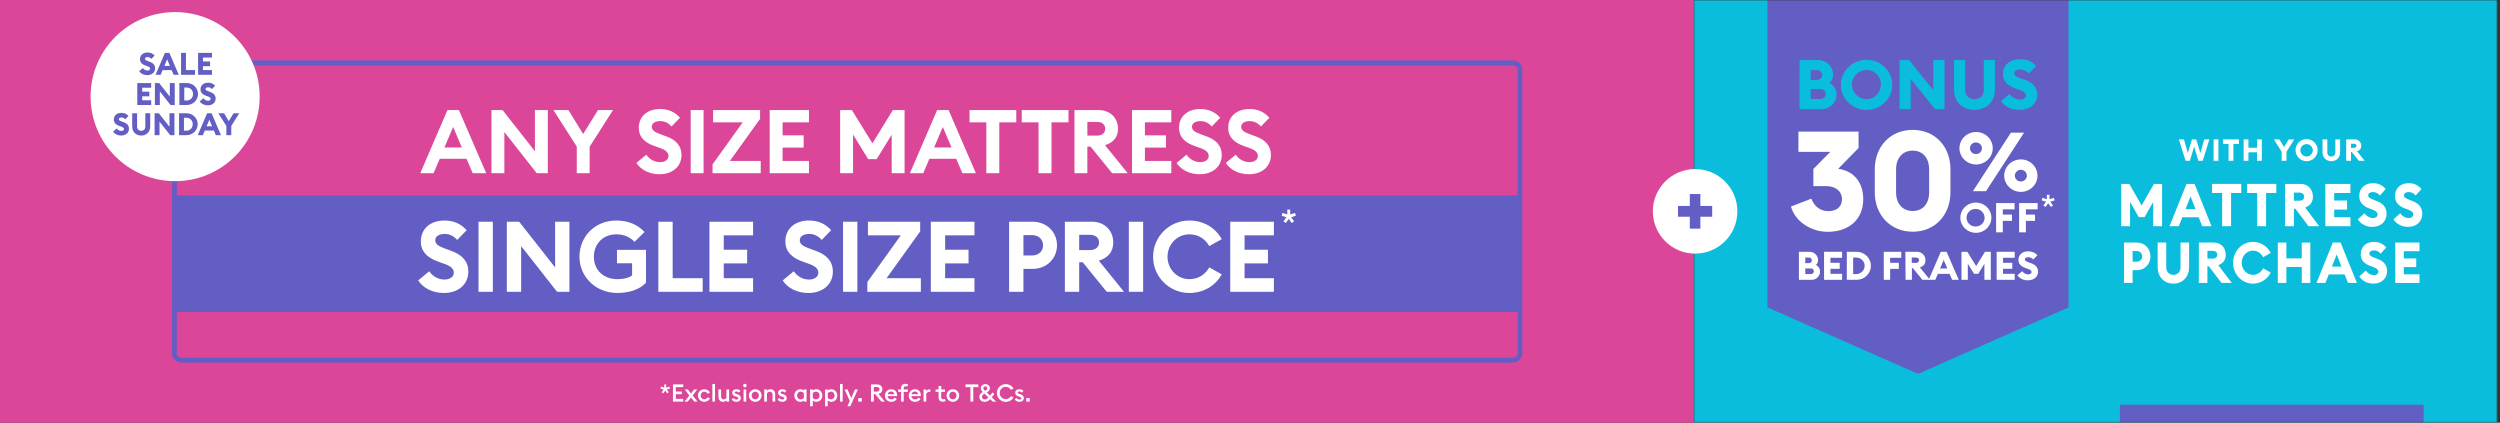 <svg width="828" height="140" viewBox="0 0 828 140" fill="none" xmlns="http://www.w3.org/2000/svg">
<rect x="0" y="0" width="828" height="140" fill="#333333" stroke="none"/>
<rect width="561" height="140" fill="#DB4699"/>
<path fill-rule="evenodd" clip-rule="evenodd" d="M60.222 21.628C59.193 21.628 58.56 22.358 58.56 23.014V117.099C58.56 117.756 59.193 118.486 60.222 118.486H500.955C501.983 118.486 502.616 117.756 502.616 117.099V23.014C502.616 22.358 501.983 21.628 500.955 21.628H60.222ZM57 23.014C57 21.241 58.554 20 60.222 20H500.955C502.622 20 504.176 21.241 504.176 23.014V117.099C504.176 118.869 502.622 120.114 500.955 120.114H60.222C58.554 120.114 57 118.872 57 117.099V23.014Z" fill="#635EC3"/>
<path d="M405.986 53.971C407.487 56.266 410.312 57.708 413.637 57.708C417.934 57.708 420.907 55.148 420.936 51.41C420.966 48.261 419.023 46.319 415.992 45.2L414.285 44.582C412.107 43.788 411.077 43.228 411.077 41.963C411.077 40.697 412.431 40.109 413.873 40.109C415.315 40.109 416.61 40.697 417.61 41.904L420.436 38.991C418.641 36.989 416.404 36.106 413.843 36.106C409.753 36.106 406.78 38.431 406.78 42.375C406.78 45.23 408.575 47.172 411.93 48.349L413.667 48.967C415.727 49.674 416.61 50.498 416.61 51.675C416.61 52.852 415.491 53.706 413.785 53.706C412.078 53.706 410.312 52.793 409.282 51.233L405.986 53.971ZM389.693 53.971C391.194 56.266 394.019 57.708 397.345 57.708C401.642 57.708 404.614 55.148 404.644 51.41C404.673 48.261 402.731 46.319 399.699 45.2L397.992 44.582C395.815 43.788 394.784 43.228 394.784 41.963C394.784 40.697 396.138 40.109 397.58 40.109C399.022 40.109 400.317 40.697 401.318 41.904L404.143 38.991C402.348 36.989 400.111 36.106 397.551 36.106C393.46 36.106 390.488 38.431 390.488 42.375C390.488 45.23 392.283 47.172 395.638 48.349L397.374 48.967C399.434 49.674 400.317 50.498 400.317 51.675C400.317 52.852 399.199 53.706 397.492 53.706C395.785 53.706 394.019 52.793 392.989 51.233L389.693 53.971ZM374.931 57.355H387.939V53.294H379.198V48.879H386.173V44.818H379.198V40.521H387.939V36.46H374.931V57.355ZM360.133 44.906V40.374H363.371C364.96 40.374 366.049 41.198 366.049 42.64C366.049 44.082 364.96 44.906 363.371 44.906H360.133ZM355.866 57.355H360.133V48.555H361.193L368.344 57.355H373.495L365.99 48.084C368.757 47.202 370.287 45.436 370.287 42.64C370.287 39.167 367.785 36.46 363.871 36.46H355.866V57.355ZM343.959 57.355H348.256V40.521H353.877V36.46H338.396V40.521H343.959V57.355ZM326.669 57.355H330.966V40.521H336.587V36.46H321.107V40.521H326.669V57.355ZM309.373 48.85L312.257 42.051L315.141 48.85H309.373ZM301.368 57.355H305.783L307.813 52.587H316.701L318.732 57.355H323.205L314.17 36.46H310.374L301.368 57.355ZM278.26 57.355H282.528V44.553L287.531 52.705H290.356L295.33 44.612V57.355H299.597V36.46H295.712L288.943 47.467L282.145 36.46H278.26V57.355ZM254.923 57.355H267.931V53.294H259.19V48.879H266.165V44.818H259.19V40.521H267.931V36.46H254.923V57.355ZM235.999 57.355H251.95V53.294H241.738L251.744 39.373V36.46H236.176V40.521H245.976L235.999 54.441V57.355ZM228.757 57.355H233.024V36.46H228.757V57.355ZM210.769 53.971C212.27 56.266 215.095 57.708 218.421 57.708C222.718 57.708 225.69 55.148 225.72 51.41C225.749 48.261 223.807 46.319 220.776 45.2L219.069 44.582C216.891 43.788 215.861 43.228 215.861 41.963C215.861 40.697 217.214 40.109 218.657 40.109C220.099 40.109 221.394 40.697 222.394 41.904L225.219 38.991C223.424 36.989 221.188 36.106 218.627 36.106C214.536 36.106 211.564 38.431 211.564 42.375C211.564 45.23 213.359 47.172 216.714 48.349L218.451 48.967C220.511 49.674 221.394 50.498 221.394 51.675C221.394 52.852 220.275 53.706 218.568 53.706C216.861 53.706 215.096 52.793 214.065 51.233L210.769 53.971ZM191.022 57.355H195.29V48.585L203.03 36.46H198.056L193.141 44.376L188.256 36.46H183.312L191.022 48.555V57.355ZM181.434 57.355V36.46H177.167V50.086L166.454 36.46H162.775V57.355H167.043V43.729L177.755 57.355H181.434ZM147.198 48.85L150.082 42.051L152.967 48.85H147.198ZM139.193 57.355H143.608L145.639 52.587H154.526L156.557 57.355H161.03L151.995 36.46H148.199L139.193 57.355Z" fill="white"/>
<path d="M503.284 64.747H57.982V103.301H503.284V64.747Z" fill="#635EC3"/>
<path d="M425.851 73.852L425.083 73.3L426.055 71.968L424.483 71.44L424.759 70.516L426.355 71.032V69.412H427.315V71.032L428.911 70.516L429.199 71.44L427.615 71.956L428.599 73.3L427.831 73.852L426.847 72.52L425.851 73.852Z" fill="white"/>
<path d="M407.457 96.645H421.911V92.132H412.199V87.227H419.949V82.714H412.199V77.94H421.911V73.428H407.457V96.645ZM381.903 85.036C381.903 91.674 387.266 97.037 393.904 97.037C398.645 97.037 402.635 94.585 404.629 90.857L400.509 88.568C399.136 90.955 396.912 92.459 393.904 92.459C389.849 92.459 386.677 89.091 386.677 85.036C386.677 80.981 389.849 77.613 393.904 77.613C396.912 77.613 399.136 79.117 400.509 81.504L404.629 79.216C402.635 75.488 398.645 73.035 393.904 73.035C387.266 73.035 381.903 78.398 381.903 85.036ZM373.868 96.645H378.61V73.428H373.868V96.645ZM357.427 82.812V77.777H361.024C362.79 77.777 364 78.692 364 80.295C364 81.897 362.79 82.812 361.024 82.812H357.427ZM352.685 96.645H357.427V86.867H358.604L366.55 96.645H372.273L363.934 86.344C367.008 85.363 368.708 83.401 368.708 80.295C368.708 76.436 365.929 73.428 361.58 73.428H352.685V96.645ZM341.872 84.611H338.962V77.875H341.872C344.03 77.875 345.469 79.346 345.469 81.243C345.469 83.139 344.03 84.611 341.872 84.611ZM341.937 73.428H334.22V96.645H338.962V89.058H341.937C346.646 89.058 350.08 85.657 350.08 81.243C350.08 76.828 346.646 73.428 341.937 73.428ZM308.29 96.645H322.743V92.132H313.031V87.227H320.781V82.714H313.031V77.94H322.743V73.428H308.29V96.645ZM287.264 96.645H304.987V92.132H293.64L304.758 76.665V73.428H287.46V77.94H298.349L287.264 93.407V96.645ZM279.216 96.645H283.958V73.428H279.216V96.645ZM259.23 92.884C260.897 95.435 264.037 97.037 267.732 97.037C272.506 97.037 275.809 94.192 275.841 90.039C275.874 86.54 273.716 84.382 270.348 83.139L268.451 82.453C266.031 81.57 264.887 80.949 264.887 79.543C264.887 78.136 266.391 77.482 267.993 77.482C269.596 77.482 271.034 78.136 272.146 79.477L275.285 76.24C273.291 74.016 270.806 73.035 267.961 73.035C263.415 73.035 260.113 75.618 260.113 80C260.113 83.172 262.107 85.331 265.835 86.638L267.764 87.325C270.053 88.11 271.034 89.026 271.034 90.334C271.034 91.642 269.792 92.59 267.895 92.59C265.999 92.59 264.037 91.576 262.892 89.843L259.23 92.884ZM234.967 96.645H249.42V92.132H239.708V87.227H247.458V82.714H239.708V77.94H249.42V73.428H234.967V96.645ZM218.045 96.645H232.727V92.132H222.786V73.428H218.045V96.645ZM213.958 93.636V82.747H204.344V87.194H209.347V91.216C208.235 92.099 206.371 92.459 204.475 92.459C199.668 92.459 196.692 89.254 196.692 85.036C196.692 80.818 199.668 77.613 204.115 77.613C206.829 77.613 208.791 78.66 210.165 80.098L213.467 76.828C211.276 74.474 208.137 73.035 204.115 73.035C196.986 73.035 191.918 78.398 191.918 85.036C191.918 91.674 197.281 97.037 204.507 97.037C208.203 97.037 211.865 95.925 213.958 93.636ZM188.596 96.645V73.428H183.854V88.568L171.951 73.428H167.864V96.645H172.605V81.504L184.508 96.645H188.596ZM158.485 96.645H163.227V73.428H158.485V96.645ZM138.499 92.884C140.167 95.435 143.306 97.037 147.001 97.037C151.775 97.037 155.078 94.192 155.111 90.039C155.143 86.54 152.985 84.382 149.617 83.139L147.72 82.453C145.301 81.57 144.156 80.949 144.156 79.543C144.156 78.136 145.66 77.482 147.263 77.482C148.865 77.482 150.304 78.136 151.416 79.477L154.555 76.24C152.56 74.016 150.075 73.035 147.23 73.035C142.685 73.035 139.382 75.618 139.382 80C139.382 83.172 141.377 85.331 145.104 86.638L147.034 87.325C149.323 88.11 150.304 89.026 150.304 90.334C150.304 91.642 149.061 92.59 147.165 92.59C145.268 92.59 143.306 91.576 142.161 89.843L138.499 92.884Z" fill="white"/>
<path d="M219.661 130.28L219.149 129.912L219.797 129.024L218.749 128.672L218.933 128.056L219.997 128.4V127.32H220.637V128.4L221.701 128.056L221.893 128.672L220.837 129.016L221.493 129.912L220.981 130.28L220.325 129.392L219.661 130.28ZM222.876 133V127.32H226.292V128.216H223.812V129.672H225.812V130.568H223.812V132.104H226.292V133H222.876ZM226.712 133L228.304 131.008L226.8 129H227.848L228.856 130.344L229.864 129H230.92L229.416 131.008L231.008 133H229.944L228.864 131.648L227.784 133H226.712ZM235.132 131.976C234.788 132.64 234.092 133.08 233.268 133.08C232.068 133.08 231.156 132.184 231.156 131C231.156 129.816 232.068 128.92 233.268 128.92C234.092 128.92 234.788 129.36 235.132 130.024L234.364 130.44C234.172 130.032 233.78 129.736 233.268 129.736C232.556 129.736 232.052 130.288 232.052 131C232.052 131.712 232.556 132.264 233.268 132.264C233.78 132.264 234.172 131.968 234.364 131.56L235.132 131.976ZM235.936 133V127.16H236.816V133H235.936ZM241.478 129V133H240.598V132.584C240.326 132.92 239.894 133.08 239.494 133.08C238.55 133.08 237.942 132.424 237.942 131.392V129H238.822V131.248C238.822 131.88 239.126 132.28 239.686 132.28C240.086 132.28 240.422 132.024 240.598 131.648V129H241.478ZM245.358 131.848C245.358 132.632 244.742 133.08 243.894 133.08C243.23 133.08 242.614 132.808 242.326 132.248L242.966 131.792C243.126 132.128 243.518 132.328 243.934 132.328C244.27 132.328 244.534 132.176 244.534 131.912C244.534 131.672 244.358 131.536 243.886 131.392L243.542 131.288C242.862 131.088 242.502 130.656 242.51 130.064C242.518 129.376 243.102 128.92 243.91 128.92C244.446 128.92 244.91 129.104 245.23 129.488L244.71 130.032C244.486 129.8 244.214 129.656 243.878 129.656C243.566 129.656 243.326 129.784 243.326 130.016C243.326 130.224 243.446 130.344 243.878 130.472L244.278 130.6C244.974 130.808 245.358 131.224 245.358 131.848ZM247.304 127.696C247.304 128.024 247.04 128.288 246.712 128.288C246.392 128.288 246.128 128.024 246.128 127.696C246.128 127.376 246.392 127.112 246.712 127.112C247.04 127.112 247.304 127.376 247.304 127.696ZM246.272 133V129H247.152V133H246.272ZM252.238 131C252.238 132.16 251.326 133.08 250.142 133.08C248.958 133.08 248.046 132.16 248.046 131C248.046 129.84 248.958 128.92 250.142 128.92C251.326 128.92 252.238 129.84 252.238 131ZM248.934 131C248.934 131.712 249.43 132.264 250.142 132.264C250.846 132.264 251.342 131.712 251.342 131C251.342 130.288 250.846 129.736 250.142 129.736C249.43 129.736 248.934 130.288 248.934 131ZM253.123 133V129H254.003V129.424C254.275 129.088 254.707 128.92 255.179 128.92C256.139 128.92 256.747 129.576 256.747 130.608V133H255.867V130.752C255.867 130.12 255.547 129.72 254.987 129.72C254.515 129.72 254.171 129.984 254.003 130.352V133H253.123ZM260.569 131.848C260.569 132.632 259.953 133.08 259.105 133.08C258.441 133.08 257.825 132.808 257.537 132.248L258.177 131.792C258.337 132.128 258.729 132.328 259.145 132.328C259.481 132.328 259.745 132.176 259.745 131.912C259.745 131.672 259.569 131.536 259.097 131.392L258.753 131.288C258.073 131.088 257.713 130.656 257.721 130.064C257.729 129.376 258.313 128.92 259.121 128.92C259.657 128.92 260.121 129.104 260.441 129.488L259.921 130.032C259.697 129.8 259.425 129.656 259.089 129.656C258.777 129.656 258.537 129.784 258.537 130.016C258.537 130.224 258.657 130.344 259.089 130.472L259.489 130.6C260.185 130.808 260.569 131.224 260.569 131.848ZM266.245 132.624C265.965 132.92 265.549 133.08 265.077 133.08C263.885 133.08 263.077 132.128 263.077 131C263.077 129.872 263.885 128.92 265.077 128.92C265.549 128.92 265.965 129.08 266.245 129.368V129H267.125V133H266.245V132.624ZM263.989 131C263.989 131.704 264.469 132.28 265.173 132.28C265.693 132.28 266.037 132.04 266.245 131.72V130.272C266.037 129.96 265.693 129.72 265.173 129.72C264.469 129.72 263.989 130.296 263.989 131ZM268.311 134.552V129H269.191V129.368C269.471 129.08 269.887 128.92 270.359 128.92C271.551 128.92 272.359 129.872 272.359 131C272.359 132.128 271.551 133.08 270.359 133.08C269.887 133.08 269.471 132.92 269.191 132.624V134.552H268.311ZM269.191 131.72C269.399 132.04 269.743 132.28 270.263 132.28C270.967 132.28 271.455 131.704 271.455 131C271.455 130.296 270.967 129.72 270.263 129.72C269.743 129.72 269.399 129.96 269.191 130.272V131.72ZM273.264 134.552V129H274.144V129.368C274.424 129.08 274.84 128.92 275.312 128.92C276.504 128.92 277.312 129.872 277.312 131C277.312 132.128 276.504 133.08 275.312 133.08C274.84 133.08 274.424 132.92 274.144 132.624V134.552H273.264ZM274.144 131.72C274.352 132.04 274.696 132.28 275.216 132.28C275.92 132.28 276.408 131.704 276.408 131C276.408 130.296 275.92 129.72 275.216 129.72C274.696 129.72 274.352 129.96 274.144 130.272V131.72ZM278.217 133V127.16H279.097V133H278.217ZM281.616 134.552H280.648L281.448 132.784L279.728 129H280.696L281.928 131.832L283.152 129H284.128L281.616 134.552ZM285.406 133H284.254V131.848H285.406V133ZM288.469 133V127.32H290.517C291.573 127.32 292.237 128 292.237 128.936C292.237 129.736 291.765 130.256 290.949 130.448L293.061 133H291.909L289.829 130.504H289.405V133H288.469ZM289.405 129.688H290.405C290.957 129.688 291.301 129.424 291.301 128.936C291.301 128.448 290.957 128.184 290.405 128.184H289.405V129.688ZM293.093 131C293.093 129.824 293.965 128.92 295.181 128.92C296.229 128.92 297.109 129.616 297.109 130.904C297.109 130.992 297.109 131.064 297.101 131.192H293.957C293.997 131.848 294.525 132.28 295.189 132.28C295.749 132.28 296.125 132.024 296.333 131.672L297.005 132.152C296.645 132.72 296.021 133.08 295.181 133.08C293.965 133.08 293.093 132.216 293.093 131ZM295.149 129.664C294.637 129.664 294.117 129.96 293.997 130.552H296.221C296.125 129.976 295.661 129.664 295.149 129.664ZM298.431 133V129.784H297.487V129H298.431V128.552C298.431 127.736 298.943 127.112 299.847 127.112C300.279 127.112 300.583 127.224 300.767 127.328L300.447 128.056C300.327 127.992 300.151 127.912 299.927 127.912C299.543 127.912 299.311 128.176 299.311 128.576V129H300.671V129.784H299.311V133H298.431ZM300.968 131C300.968 129.824 301.84 128.92 303.056 128.92C304.104 128.92 304.984 129.616 304.984 130.904C304.984 130.992 304.984 131.064 304.976 131.192H301.832C301.872 131.848 302.4 132.28 303.064 132.28C303.624 132.28 304 132.024 304.208 131.672L304.88 132.152C304.52 132.72 303.896 133.08 303.056 133.08C301.84 133.08 300.968 132.216 300.968 131ZM303.024 129.664C302.512 129.664 301.992 129.96 301.872 130.552H304.096C304 129.976 303.536 129.664 303.024 129.664ZM305.889 133V129H306.769V129.536C306.921 129.232 307.329 128.96 307.777 128.96C307.945 128.96 308.089 128.984 308.185 129.008L308.057 129.864C307.977 129.832 307.849 129.816 307.713 129.816C307.361 129.816 306.945 130.016 306.769 130.432V133H305.889ZM313.19 132.84C313.006 132.928 312.654 133.04 312.246 133.04C311.47 133.04 310.854 132.616 310.854 131.712V129.784H309.862V129H310.854V127.84H311.734V129H312.958V129.784H311.734V131.568C311.734 132.064 311.982 132.248 312.358 132.248C312.606 132.248 312.806 132.176 312.926 132.104L313.19 132.84ZM317.691 131C317.691 132.16 316.779 133.08 315.595 133.08C314.411 133.08 313.499 132.16 313.499 131C313.499 129.84 314.411 128.92 315.595 128.92C316.779 128.92 317.691 129.84 317.691 131ZM314.387 131C314.387 131.712 314.883 132.264 315.595 132.264C316.299 132.264 316.795 131.712 316.795 131C316.795 130.288 316.299 129.736 315.595 129.736C314.883 129.736 314.387 130.288 314.387 131ZM321.409 133V128.216H319.761V127.32H324.001V128.216H322.345V133H321.409ZM328.773 133L327.941 132.192C327.373 132.8 326.861 133.08 326.165 133.08C325.029 133.08 324.357 132.352 324.357 131.424C324.357 130.624 324.893 130.168 325.493 129.816C325.165 129.488 324.837 129.096 324.837 128.576C324.837 127.816 325.493 127.224 326.365 127.224C327.253 127.224 327.845 127.864 327.845 128.584C327.845 129.28 327.365 129.672 326.805 129.968L327.893 131.024L328.725 129.984L329.341 130.496L328.461 131.576L329.933 133H328.773ZM325.685 128.584C325.685 128.92 325.933 129.136 326.261 129.448L326.285 129.432C326.701 129.216 326.981 129.024 326.981 128.632C326.981 128.248 326.717 127.976 326.349 127.976C325.989 127.976 325.685 128.208 325.685 128.584ZM325.229 131.44C325.229 132.008 325.709 132.296 326.181 132.296C326.605 132.296 326.965 132.088 327.381 131.648L326.069 130.376H326.061C325.501 130.688 325.229 131.016 325.229 131.44ZM330.164 130.16C330.164 128.52 331.468 127.224 333.1 127.224C334.212 127.224 335.156 127.792 335.66 128.664L334.852 129.128C334.484 128.52 333.884 128.128 333.1 128.128C331.972 128.128 331.108 129.032 331.108 130.16C331.108 131.288 331.972 132.192 333.1 132.192C333.884 132.192 334.484 131.8 334.852 131.192L335.66 131.656C335.156 132.528 334.212 133.096 333.1 133.096C331.468 133.096 330.164 131.8 330.164 130.16ZM339.093 131.848C339.093 132.632 338.477 133.08 337.629 133.08C336.965 133.08 336.349 132.808 336.061 132.248L336.701 131.792C336.861 132.128 337.253 132.328 337.669 132.328C338.005 132.328 338.269 132.176 338.269 131.912C338.269 131.672 338.093 131.536 337.621 131.392L337.277 131.288C336.597 131.088 336.237 130.656 336.245 130.064C336.253 129.376 336.837 128.92 337.645 128.92C338.181 128.92 338.645 129.104 338.965 129.488L338.445 130.032C338.221 129.8 337.949 129.656 337.613 129.656C337.301 129.656 337.061 129.784 337.061 130.016C337.061 130.224 337.181 130.344 337.613 130.472L338.013 130.6C338.709 130.808 339.093 131.224 339.093 131.848ZM341.054 133H339.902V131.848H341.054V133Z" fill="white"/>
<mask id="mask0_11727_19685" style="mask-type:alpha" maskUnits="userSpaceOnUse" x="561" y="0" width="267" height="140">
<rect x="561" width="266.152" height="140" fill="#0BBDDD"/>
</mask>
<g mask="url(#mask0_11727_19685)">
<rect x="561" width="266.152" height="140" fill="#0BBDDD"/>
<g clip-path="url(#clip0_11727_19685)">
<path d="M585.372 0V101.817L635.233 123.827L685.099 101.817V0H585.372Z" fill="#635EC3"/>
<path d="M677.461 68.545L676.763 68.043L677.646 66.833L676.218 66.353L676.469 65.514L677.919 65.983V64.511H678.791V65.983L680.241 65.514L680.503 66.353L679.063 66.822L679.958 68.043L679.26 68.545L678.366 67.335L677.461 68.545Z" fill="white"/>
<path d="M669.304 60.116C668.776 60.116 668.27 59.911 667.897 59.547C667.524 59.183 667.315 58.69 667.315 58.175C667.315 57.66 667.524 57.167 667.897 56.803C668.27 56.439 668.776 56.235 669.304 56.235C669.831 56.235 670.337 56.439 670.71 56.803C671.083 57.167 671.293 57.66 671.293 58.175C671.293 58.69 671.083 59.183 670.71 59.547C670.337 59.911 669.831 60.116 669.304 60.116ZM669.304 63.559C670.395 63.559 671.463 63.243 672.37 62.652C673.278 62.06 673.985 61.219 674.403 60.236C674.821 59.252 674.93 58.169 674.717 57.125C674.504 56.08 673.978 55.121 673.207 54.368C672.435 53.615 671.451 53.102 670.381 52.894C669.31 52.687 668.2 52.793 667.192 53.201C666.183 53.608 665.321 54.298 664.715 55.184C664.108 56.069 663.785 57.11 663.785 58.175C663.796 59.599 664.381 60.962 665.414 61.968C666.447 62.974 667.844 63.543 669.304 63.551V63.559ZM654.484 51.034C654.089 51.045 653.699 50.94 653.365 50.733C653.03 50.527 652.767 50.228 652.608 49.874C652.449 49.521 652.402 49.129 652.472 48.749C652.543 48.369 652.728 48.019 653.004 47.742C653.28 47.465 653.634 47.275 654.021 47.196C654.408 47.116 654.811 47.152 655.178 47.297C655.544 47.442 655.858 47.691 656.079 48.011C656.3 48.331 656.419 48.708 656.419 49.094C656.423 49.601 656.223 50.089 655.86 50.452C655.498 50.816 655.004 51.025 654.484 51.034ZM653.42 63.331H657.763L670.368 43.93H666.025L653.42 63.331ZM654.484 54.478C655.576 54.478 656.643 54.162 657.55 53.571C658.458 52.979 659.165 52.138 659.583 51.154C660.001 50.171 660.11 49.088 659.897 48.044C659.684 46.999 659.159 46.04 658.387 45.287C657.615 44.534 656.631 44.021 655.561 43.813C654.49 43.605 653.38 43.712 652.372 44.12C651.363 44.527 650.501 45.217 649.895 46.103C649.289 46.988 648.965 48.029 648.965 49.094C648.973 50.52 649.557 51.885 650.59 52.893C651.623 53.901 653.023 54.471 654.484 54.478Z" fill="white"/>
<path d="M668.738 76.958H670.966V73.159H674.002V71.084H670.966V69.332H674.856V67.256H668.738V76.958ZM661.104 76.958H663.332V73.159H666.368V71.084H663.332V69.332H667.222V67.256H661.104V76.958ZM654.404 75.018C653.809 75.037 653.223 74.883 652.718 74.576C652.214 74.268 651.816 73.82 651.575 73.29C651.333 72.759 651.26 72.171 651.363 71.6C651.467 71.028 651.743 70.5 652.156 70.083C652.569 69.666 653.101 69.379 653.683 69.258C654.265 69.137 654.87 69.189 655.421 69.406C655.973 69.624 656.445 69.996 656.778 70.477C657.111 70.958 657.289 71.525 657.289 72.105C657.296 72.482 657.227 72.856 657.086 73.206C656.945 73.556 656.734 73.875 656.466 74.146C656.198 74.416 655.878 74.633 655.524 74.782C655.17 74.932 654.789 75.012 654.404 75.018ZM654.404 77.122C655.421 77.123 656.416 76.829 657.262 76.278C658.108 75.728 658.768 74.945 659.158 74.028C659.547 73.111 659.65 72.103 659.452 71.129C659.254 70.156 658.765 69.262 658.046 68.56C657.327 67.858 656.41 67.379 655.413 67.186C654.415 66.992 653.381 67.091 652.441 67.47C651.501 67.85 650.698 68.493 650.133 69.318C649.567 70.143 649.266 71.113 649.266 72.105C649.269 73.434 649.811 74.708 650.774 75.647C651.737 76.588 653.042 77.118 654.404 77.122Z" fill="white"/>
<path d="M596.029 19.885H602.223C603.527 19.893 604.776 20.405 605.694 21.31C606.611 22.214 607.124 23.437 607.118 24.71C607.124 25.228 607.022 25.742 606.818 26.221C606.614 26.7 606.313 27.134 605.933 27.496C606.65 27.861 607.249 28.414 607.662 29.092C608.075 29.77 608.287 30.547 608.274 31.336C608.275 31.974 608.145 32.606 607.892 33.195C607.638 33.783 607.266 34.316 606.797 34.762C606.329 35.208 605.773 35.557 605.164 35.79C604.554 36.022 603.903 36.133 603.249 36.115H596.013L596.029 19.885ZM601.804 26.446C602.025 26.451 602.244 26.414 602.45 26.337C602.656 26.259 602.844 26.142 603.004 25.994C603.163 25.845 603.291 25.667 603.38 25.469C603.469 25.272 603.517 25.06 603.521 24.845C603.521 24.627 603.476 24.411 603.39 24.21C603.303 24.009 603.176 23.827 603.016 23.674C602.856 23.522 602.666 23.403 602.458 23.323C602.25 23.243 602.028 23.205 601.804 23.211H599.71V26.479L601.804 26.446ZM602.964 32.778C603.188 32.783 603.41 32.745 603.618 32.665C603.826 32.586 604.016 32.466 604.176 32.314C604.336 32.162 604.463 31.98 604.55 31.779C604.636 31.578 604.681 31.362 604.681 31.144C604.681 30.924 604.636 30.706 604.548 30.504C604.46 30.302 604.331 30.119 604.168 29.966C604.006 29.814 603.814 29.695 603.603 29.616C603.393 29.538 603.168 29.502 602.943 29.51H599.719V32.778H602.964Z" fill="#0BBDDD"/>
<path d="M609.69 28.011C609.707 26.372 610.221 24.775 611.167 23.42C612.113 22.066 613.448 21.015 615.005 20.399C616.562 19.784 618.271 19.631 619.917 19.962C621.563 20.292 623.071 21.089 624.253 22.254C625.435 23.419 626.237 24.899 626.558 26.507C626.88 28.116 626.706 29.782 626.059 31.294C625.413 32.807 624.321 34.099 622.923 35.007C621.525 35.916 619.883 36.401 618.203 36.401C615.934 36.388 613.763 35.497 612.167 33.924C610.57 32.351 609.68 30.224 609.69 28.011ZM622.972 28.011C622.972 25.384 620.879 23.145 618.194 23.145C616.896 23.182 615.664 23.711 614.759 24.62C613.854 25.528 613.347 26.745 613.347 28.013C613.347 29.28 613.854 30.497 614.759 31.406C615.664 32.314 616.896 32.843 618.194 32.88C620.879 32.868 622.972 30.629 622.972 28.011Z" fill="#0BBDDD"/>
<path d="M640.841 36.115L632.817 26.078V36.115H629.128V19.885H632.306L640.309 29.898V19.885H644.019V36.115H640.841Z" fill="#0BBDDD"/>
<path d="M647.172 29.694V19.889H650.861V29.739C650.861 31.679 652.117 32.868 653.947 32.868C655.777 32.868 657.029 31.679 657.029 29.739V19.885H660.719V29.689C660.719 33.734 657.888 36.385 653.947 36.385C650.007 36.385 647.172 33.73 647.172 29.694Z" fill="#0BBDDD"/>
<path d="M662.754 33.485L665.581 31.132C665.96 31.68 666.467 32.134 667.06 32.456C667.653 32.777 668.315 32.958 668.993 32.982C670.22 32.982 670.987 32.41 670.987 31.634C670.987 30.858 670.338 30.241 668.692 29.694L667.532 29.285C664.864 28.395 663.378 26.834 663.378 24.599C663.378 21.446 665.769 19.595 669.06 19.595C670.06 19.567 671.054 19.753 671.972 20.139C672.89 20.526 673.71 21.105 674.374 21.834L671.967 24.367C671.625 23.947 671.191 23.607 670.697 23.374C670.202 23.14 669.66 23.019 669.111 23.019C668.114 23.019 667.117 23.427 667.117 24.244C667.117 25.061 667.93 25.502 669.668 26.119L670.828 26.528C673.219 27.373 674.772 28.93 674.747 31.377C674.747 34.322 672.335 36.381 668.855 36.381C666.238 36.389 664.01 35.315 662.754 33.485Z" fill="#0BBDDD"/>
<path d="M593.174 68.408L599.937 65.79C600.774 68.18 602.734 69.928 605.531 69.928C608.659 69.928 610.058 68.18 610.058 65.974C610.058 63.355 607.964 61.651 604.974 61.651H600.59V55.953L606.185 50.299H595.644V43.587H615.561V49.012L608.798 55.908C614.35 56.643 617.102 60.81 617.102 65.974C617.102 72.64 612.391 76.775 605.347 76.775C599.983 76.775 594.572 73.511 593.174 68.408Z" fill="white"/>
<path d="M620.925 63.674V56.092C620.925 48.555 626.055 43.019 633.487 43.019C640.92 43.019 645.987 48.538 645.987 56.092V63.674C645.987 71.215 640.858 76.746 633.487 76.746C626.117 76.746 620.925 71.215 620.925 63.674ZM638.931 63.674V56.092C638.931 52.182 636.691 49.886 633.487 49.886C630.284 49.886 627.981 52.182 627.981 56.092V63.674C627.981 67.583 630.221 69.879 633.487 69.879C636.754 69.879 638.931 67.583 638.931 63.674Z" fill="white"/>
<path d="M595.796 83.388H599.343C600.089 83.393 600.803 83.686 601.328 84.202C601.853 84.719 602.146 85.418 602.144 86.146C602.148 86.443 602.089 86.738 601.973 87.012C601.856 87.287 601.684 87.535 601.466 87.743C601.875 87.954 602.217 88.27 602.453 88.658C602.689 89.046 602.812 89.49 602.806 89.941C602.807 90.306 602.732 90.667 602.588 91.003C602.443 91.34 602.231 91.644 601.963 91.9C601.696 92.155 601.379 92.355 601.031 92.489C600.683 92.622 600.311 92.687 599.937 92.678H595.796V83.388ZM599.104 87.143C599.23 87.147 599.356 87.126 599.474 87.082C599.592 87.037 599.7 86.971 599.791 86.886C599.882 86.8 599.955 86.698 600.005 86.585C600.056 86.472 600.082 86.351 600.084 86.228C600.085 86.103 600.059 85.978 600.01 85.863C599.961 85.747 599.889 85.643 599.797 85.555C599.706 85.467 599.598 85.398 599.479 85.351C599.36 85.305 599.232 85.282 599.104 85.284H597.906V87.143H599.104ZM599.766 90.766C599.893 90.771 600.021 90.75 600.14 90.705C600.259 90.661 600.368 90.593 600.46 90.506C600.551 90.42 600.625 90.316 600.674 90.201C600.724 90.087 600.75 89.963 600.75 89.839C600.748 89.713 600.721 89.59 600.67 89.475C600.619 89.36 600.544 89.256 600.452 89.169C600.359 89.082 600.249 89.015 600.129 88.97C600.01 88.925 599.882 88.904 599.753 88.907H597.906V90.766H599.766Z" fill="white"/>
<path d="M604.129 83.388H610.105V85.374H606.239V87.037H609.309V89.026H606.239V90.689H610.105V92.678H604.129V83.388Z" fill="white"/>
<path d="M611.667 83.388H614.879C616.142 83.388 617.353 83.878 618.246 84.749C619.138 85.62 619.64 86.801 619.64 88.033C619.64 89.265 619.138 90.447 618.246 91.318C617.353 92.189 616.142 92.678 614.879 92.678H611.667V83.388ZM614.879 90.766C615.604 90.739 616.289 90.439 616.792 89.929C617.295 89.419 617.576 88.739 617.576 88.031C617.576 87.324 617.295 86.644 616.792 86.134C616.289 85.624 615.604 85.324 614.879 85.296H613.761V90.766H614.879Z" fill="white"/>
<path d="M623.903 83.388H629.707V85.374H626.014V87.049H628.895V89.038H626.014V92.678H623.92L623.903 83.388Z" fill="white"/>
<path d="M631.06 83.388H634.778C635.163 83.37 635.547 83.429 635.907 83.562C636.268 83.695 636.596 83.9 636.871 84.162C637.146 84.425 637.363 84.741 637.507 85.089C637.651 85.437 637.72 85.811 637.709 86.187C637.709 87.412 637.06 88.164 635.863 88.581L639.213 92.666H636.7L633.564 88.83H633.22V92.666H631.127L631.06 83.388ZM634.523 87.065C634.654 87.081 634.788 87.07 634.915 87.033C635.042 86.996 635.16 86.934 635.261 86.85C635.362 86.766 635.444 86.663 635.503 86.547C635.561 86.431 635.594 86.304 635.599 86.174C635.599 85.611 635.147 85.284 634.523 85.284H633.17V87.065H634.523Z" fill="white"/>
<path d="M642.797 83.388H644.707L648.744 92.678H646.541L645.704 90.713H641.818L640.98 92.678H638.777L642.797 83.388ZM644.933 88.907L643.752 86.109L642.571 88.907H644.933Z" fill="white"/>
<path d="M649.644 83.388H651.57L654.501 88.123L657.432 83.388H659.359V92.678H657.231V87.367L655.188 90.693H653.806L651.737 87.343V92.678H649.644V83.388Z" fill="white"/>
<path d="M661.29 83.388H667.266V85.374H663.401V87.037H666.47V89.026H663.401V90.689H667.266V92.678H661.29V83.388Z" fill="white"/>
<path d="M668.141 91.171L669.761 89.822C669.977 90.138 670.267 90.398 670.606 90.583C670.945 90.767 671.324 90.871 671.713 90.885C672.416 90.885 672.856 90.558 672.856 90.112C672.856 89.667 672.483 89.296 671.541 89.001L670.875 88.777C669.351 88.266 668.501 87.363 668.501 86.097C668.501 84.291 669.866 83.237 671.754 83.237C672.326 83.222 672.895 83.329 673.42 83.551C673.945 83.772 674.414 84.103 674.795 84.52L673.413 85.958C673.217 85.718 672.969 85.524 672.686 85.39C672.404 85.257 672.094 85.187 671.78 85.186C671.21 85.186 670.636 85.41 670.636 85.893C670.636 86.375 671.101 86.612 672.098 86.967L672.764 87.204C674.129 87.686 675.021 88.576 675.004 89.978C675.004 91.665 673.626 92.837 671.654 92.837C670.973 92.865 670.295 92.727 669.682 92.436C669.069 92.145 668.539 91.71 668.141 91.171Z" fill="white"/>
</g>
<path d="M721.644 46.163H723.319L724.607 50.667L725.983 46.163H727.387L728.766 50.688L730.053 46.163H731.748L729.543 53.253H728.106L726.701 48.572L725.285 53.253H723.858L721.644 46.163Z" fill="white"/>
<path d="M733.147 46.163H734.732V53.253H733.147V46.163Z" fill="white"/>
<path d="M738.105 47.682H736.298V46.163H741.527V47.682H739.701V53.253H738.105V47.682Z" fill="white"/>
<path d="M743.092 46.163H744.679V48.939H747.532V46.163H749.119V53.253H747.532V50.444H744.679V53.253H743.092V46.163Z" fill="white"/>
<path d="M755.684 50.269L753.109 46.163H754.944L756.47 48.719L758.017 46.163H759.859L757.285 50.278V53.253H755.689L755.684 50.269Z" fill="white"/>
<path d="M760.282 49.709C760.285 48.986 760.502 48.279 760.907 47.678C761.311 47.078 761.884 46.61 762.554 46.335C763.223 46.06 763.959 45.99 764.669 46.133C765.379 46.276 766.03 46.626 766.541 47.139C767.052 47.652 767.399 48.305 767.539 49.016C767.679 49.726 767.605 50.462 767.327 51.13C767.049 51.798 766.579 52.37 765.977 52.771C765.375 53.173 764.667 53.387 763.943 53.386C763.461 53.386 762.984 53.29 762.539 53.105C762.094 52.92 761.69 52.649 761.35 52.307C761.01 51.966 760.741 51.56 760.557 51.115C760.374 50.669 760.281 50.191 760.282 49.709ZM765.998 49.709C765.984 49.305 765.852 48.914 765.618 48.584C765.383 48.254 765.057 48.001 764.679 47.855C764.302 47.71 763.89 47.679 763.495 47.766C763.099 47.854 762.739 48.055 762.458 48.346C762.177 48.638 761.988 49.005 761.914 49.403C761.84 49.801 761.886 50.211 762.044 50.584C762.202 50.956 762.467 51.273 762.805 51.496C763.142 51.719 763.538 51.838 763.943 51.837C764.496 51.824 765.022 51.593 765.407 51.195C765.791 50.797 766.003 50.263 765.998 49.709Z" fill="white"/>
<path d="M769.222 50.449V46.163H770.809V50.468C770.809 51.317 771.347 51.837 772.136 51.837C772.924 51.837 773.463 51.317 773.463 50.468V46.163H775.047V50.449C775.047 52.216 773.83 53.375 772.136 53.375C770.441 53.375 769.222 52.216 769.222 50.449Z" fill="white"/>
<path d="M777.062 46.163H779.857C780.144 46.149 780.431 46.194 780.7 46.296C780.969 46.398 781.214 46.553 781.42 46.754C781.626 46.954 781.788 47.195 781.897 47.461C782.006 47.727 782.059 48.013 782.052 48.3C782.052 49.22 781.563 49.808 780.665 50.128L783.169 53.253H781.264L778.909 50.327H778.649V53.253H777.062V46.163ZM779.667 48.972C780.136 48.972 780.475 48.703 780.475 48.293C780.475 47.884 780.136 47.615 779.667 47.615H778.649V48.972H779.667Z" fill="white"/>
<path d="M702.542 60.91H705.22L709.301 68.054L713.402 60.91H716.08V74.921H713.126V66.909L710.28 71.92H708.36L705.477 66.869V74.921H702.542V60.91Z" fill="white"/>
<path d="M724.17 60.91H726.831L732.449 74.921H729.382L728.212 71.96H722.782L721.612 74.921H718.546L724.17 60.91ZM727.145 69.238L725.507 65.025L723.868 69.238H727.145Z" fill="white"/>
<path d="M735.974 63.92H732.632V60.91H742.31V63.92H738.93V74.921H735.974V63.92Z" fill="white"/>
<path d="M747.574 63.92H744.231V60.91H753.909V63.92H750.53V74.921H747.574V63.92Z" fill="white"/>
<path d="M756.809 60.91H761.981C764.457 60.91 766.044 62.804 766.044 65.123C766.044 66.94 765.141 68.103 763.47 68.735L768.113 74.921H764.586L760.226 69.137H759.746V74.921H756.809V60.91ZM761.63 66.474C762.498 66.474 763.126 65.942 763.126 65.133C763.126 64.285 762.498 63.792 761.63 63.792H759.746V66.474H761.63Z" fill="white"/>
<path d="M770.146 60.91H778.459V63.92H773.076V66.427H777.343V69.427H773.083V71.932H778.466V74.921H770.153L770.146 60.91Z" fill="white"/>
<path d="M780.896 72.65L783.149 70.619C783.438 71.086 783.836 71.475 784.309 71.754C784.782 72.032 785.316 72.192 785.864 72.218C786.845 72.218 787.454 71.724 787.454 71.047C787.454 70.345 786.936 69.844 785.626 69.371L784.689 69.034C782.567 68.267 781.382 66.904 781.382 64.99C781.382 62.268 783.285 60.669 785.909 60.669C786.714 60.649 787.514 60.813 788.247 61.148C788.979 61.483 789.626 61.98 790.138 62.603L788.217 64.772C787.956 64.414 787.614 64.121 787.22 63.918C786.826 63.715 786.39 63.607 785.946 63.602C785.151 63.602 784.357 63.937 784.357 64.667C784.357 65.397 785.003 65.753 786.389 66.284L787.313 66.64C789.216 67.37 790.452 68.711 790.435 70.823C790.417 73.369 788.514 75.145 785.743 75.145C783.685 75.155 781.911 74.23 780.896 72.65Z" fill="white"/>
<path d="M792.72 72.65L794.974 70.619C795.262 71.086 795.66 71.475 796.133 71.754C796.607 72.032 797.14 72.192 797.689 72.218C798.667 72.218 799.278 71.724 799.278 71.047C799.278 70.345 798.761 69.844 797.45 69.371L796.525 69.034C794.4 68.267 793.218 66.904 793.218 64.99C793.218 62.268 795.121 60.669 797.745 60.669C798.55 60.65 799.35 60.813 800.082 61.148C800.815 61.483 801.462 61.981 801.974 62.603L800.053 64.772C799.791 64.414 799.45 64.121 799.056 63.918C798.662 63.715 798.226 63.607 797.782 63.602C796.986 63.602 796.193 63.937 796.193 64.667C796.193 65.397 796.839 65.753 798.225 66.284L799.149 66.64C801.05 67.37 802.288 68.711 802.269 70.823C802.25 73.369 800.347 75.145 797.588 75.145C795.507 75.155 793.733 74.23 792.72 72.65Z" fill="white"/>
<path d="M707.777 89.474H706.317V93.713H703.482V80.336H707.777C710.326 80.336 712.224 82.335 712.224 84.915C712.224 87.494 710.326 89.474 707.777 89.474ZM707.742 83.154H706.317V86.665H707.742C708.208 86.665 708.654 86.48 708.983 86.151C709.313 85.822 709.498 85.375 709.498 84.91C709.498 84.444 709.313 83.998 708.983 83.668C708.654 83.339 708.208 83.154 707.742 83.154Z" fill="white"/>
<path d="M714.621 88.421V80.336H717.453V88.458C717.453 90.059 718.415 91.033 719.824 91.033C721.233 91.033 722.193 90.054 722.193 88.458V80.336H725.027V88.421C725.027 91.753 722.853 93.939 719.824 93.939C716.795 93.939 714.621 91.753 714.621 88.421Z" fill="white"/>
<path d="M728.267 80.336H733.254C735.642 80.336 737.175 82.146 737.175 84.369C737.175 86.101 736.302 87.213 734.698 87.817L739.169 93.713H735.768L731.555 88.194H731.087V93.713H728.255L728.267 80.336ZM732.917 85.649C733.753 85.649 734.359 85.141 734.359 84.369C734.359 83.559 733.753 83.089 732.917 83.089H731.099V85.649H732.917Z" fill="white"/>
<path d="M739.597 87.035C739.597 83.229 742.518 80.121 746.136 80.121C747.365 80.106 748.573 80.439 749.62 81.083C750.667 81.727 751.51 82.655 752.051 83.758L749.556 85.191C748.853 83.854 747.721 83.005 746.136 83.005C744.069 83.005 742.447 84.851 742.447 87.019C742.447 89.186 744.069 91.03 746.136 91.03C747.721 91.03 748.844 90.183 749.556 88.847L752.051 90.277C751.513 91.384 750.671 92.316 749.624 92.963C748.577 93.61 747.367 93.947 746.136 93.933C742.518 93.939 739.597 90.831 739.597 87.035Z" fill="white"/>
<path d="M754.41 80.336H757.245V85.575H762.34V80.336H765.177V93.713H762.344V88.421H757.249V93.713H754.41V80.336Z" fill="white"/>
<path d="M772.628 80.336H775.202L780.618 93.713H777.662L776.539 90.888H771.301L770.177 93.713H767.212L772.628 80.336ZM775.497 88.294L773.91 84.264L772.324 88.294H775.497Z" fill="white"/>
<path d="M781.393 91.547L783.567 89.607C783.848 90.054 784.233 90.425 784.689 90.691C785.145 90.957 785.659 91.109 786.186 91.133C787.122 91.133 787.717 90.665 787.717 90.021C787.717 89.343 787.218 88.872 785.954 88.421L785.062 88.1C783.015 87.365 781.875 86.064 781.875 84.238C781.875 81.638 783.71 80.112 786.24 80.112C787.015 80.093 787.784 80.249 788.491 80.568C789.197 80.888 789.822 81.363 790.319 81.958L788.466 84.03C788.211 83.688 787.881 83.409 787.501 83.216C787.121 83.023 786.701 82.921 786.275 82.918C785.507 82.918 784.742 83.239 784.742 83.936C784.742 84.634 785.367 84.973 786.703 85.481L787.593 85.82C789.428 86.522 790.621 87.798 790.605 89.813C790.586 92.243 788.751 93.939 786.078 93.939C784.084 93.939 782.373 93.055 781.393 91.547Z" fill="white"/>
<path d="M793.312 80.336H801.33V83.201H796.146V85.593H800.26V88.458H796.146V90.85H801.33V93.713H793.312V80.336Z" fill="white"/>
<rect x="702.099" y="134.043" width="100.615" height="5.957" fill="#635EC3"/>
</g>
<g clip-path="url(#clip1_11727_19685)">
<path d="M561.418 84C569.15 84 575.418 77.732 575.418 70C575.418 62.268 569.15 56 561.418 56C553.686 56 547.418 62.268 547.418 70C547.418 77.732 553.686 84 561.418 84Z" fill="white"/>
<path d="M555.756 68.216H559.666V64.269H563.17V68.216H567.08V71.784H563.17V75.731H559.666V71.784H555.756V68.216Z" fill="#635EC3"/>
</g>
<circle cx="58" cy="32" r="28" fill="white"/>
<path d="M48.778 24.891C47.633 24.891 46.651 24.411 46.089 23.593L47.336 22.54C47.684 23.061 48.307 23.368 48.839 23.368C49.381 23.368 49.719 23.112 49.719 22.764C49.719 22.396 49.432 22.141 48.706 21.895L48.195 21.721C47.019 21.323 46.365 20.617 46.365 19.625C46.365 18.214 47.418 17.386 48.87 17.386C49.749 17.386 50.537 17.662 51.212 18.388L50.148 19.513C49.811 19.104 49.35 18.91 48.89 18.91C48.451 18.91 48.011 19.083 48.011 19.462C48.011 19.85 48.369 20.024 49.136 20.3L49.647 20.484C50.7 20.863 51.385 21.558 51.375 22.652C51.365 23.971 50.312 24.891 48.778 24.891ZM51.514 24.769L54.623 17.509H56.095L59.204 24.769H57.507L56.862 23.235H53.856L53.212 24.769H51.514ZM54.449 21.824H56.269L55.359 19.636L54.449 21.824ZM59.961 24.769V17.509H61.586V23.214H64.593V24.769H59.961ZM65.603 24.769V17.509H70.204V19.063H67.228V20.361H69.59V21.916H67.228V23.214H70.204V24.769H65.603ZM45.466 34.769V27.509H50.068V29.063H47.092V30.361H49.454V31.916H47.092V33.214H50.068V34.769H45.466ZM57.873 34.769H56.472L52.934 30.28V34.769H51.308V27.509H52.709L56.237 31.987V27.509H57.873V34.769ZM59.406 34.769V27.509H61.881C63.926 27.509 65.582 29.124 65.582 31.139C65.582 33.153 63.926 34.769 61.881 34.769H59.406ZM61.032 33.276H61.881C63.108 33.276 63.936 32.304 63.936 31.139C63.936 29.973 63.108 29.002 61.881 29.002H61.032V33.276ZM68.824 34.891C67.679 34.891 66.697 34.411 66.135 33.593L67.382 32.539C67.73 33.061 68.354 33.368 68.886 33.368C69.428 33.368 69.765 33.112 69.765 32.764C69.765 32.396 69.479 32.141 68.753 31.895L68.241 31.721C67.066 31.323 66.411 30.617 66.411 29.625C66.411 28.214 67.464 27.386 68.916 27.386C69.796 27.386 70.583 27.662 71.258 28.388L70.195 29.513C69.857 29.104 69.397 28.91 68.937 28.91C68.497 28.91 68.057 29.083 68.057 29.462C68.057 29.85 68.415 30.024 69.182 30.3L69.693 30.484C70.747 30.863 71.432 31.558 71.421 32.652C71.411 33.971 70.358 34.891 68.824 34.891ZM40.12 44.891C38.975 44.891 37.993 44.411 37.431 43.593L38.678 42.539C39.026 43.061 39.65 43.368 40.182 43.368C40.724 43.368 41.061 43.112 41.061 42.764C41.061 42.396 40.775 42.141 40.049 41.895L39.537 41.721C38.361 41.323 37.707 40.617 37.707 39.625C37.707 38.214 38.76 37.386 40.212 37.386C41.092 37.386 41.879 37.662 42.554 38.388L41.49 39.513C41.153 39.104 40.693 38.91 40.233 38.91C39.793 38.91 39.353 39.083 39.353 39.462C39.353 39.85 39.711 40.024 40.478 40.3L40.989 40.484C42.043 40.862 42.728 41.558 42.718 42.652C42.707 43.971 41.654 44.891 40.12 44.891ZM46.768 44.891C45.019 44.891 43.782 43.705 43.782 41.895V37.509H45.408V41.916C45.408 42.785 45.96 43.317 46.768 43.317C47.575 43.317 48.127 42.785 48.127 41.916V37.509H49.753V41.895C49.753 43.705 48.506 44.891 46.768 44.891ZM57.768 44.769H56.367L52.829 40.28V44.769H51.203V37.509H52.604L56.132 41.987V37.509H57.768V44.769ZM59.301 44.769V37.509H61.776C63.821 37.509 65.478 39.124 65.478 41.139C65.478 43.153 63.821 44.769 61.776 44.769H59.301ZM60.927 43.276H61.776C63.003 43.276 63.831 42.304 63.831 41.139C63.831 39.973 63.003 39.002 61.776 39.002H60.927V43.276ZM65.494 44.769L68.603 37.509H70.075L73.184 44.769H71.487L70.842 43.235H67.836L67.192 44.769H65.494ZM68.429 41.824H70.249L69.339 39.636L68.429 41.824ZM74.965 44.769V41.711L72.317 37.509H74.209L75.773 40.126L77.358 37.509H79.25L76.601 41.721V44.769H74.965Z" fill="#635EC3"/>
<defs>
<clipPath id="clip0_11727_19685">
<rect width="99.727" height="123.827" fill="white" transform="translate(585.372)"/>
</clipPath>
<clipPath id="clip1_11727_19685">
<rect width="28" height="28" fill="white" transform="translate(547.418 56)"/>
</clipPath>
</defs>
</svg>
